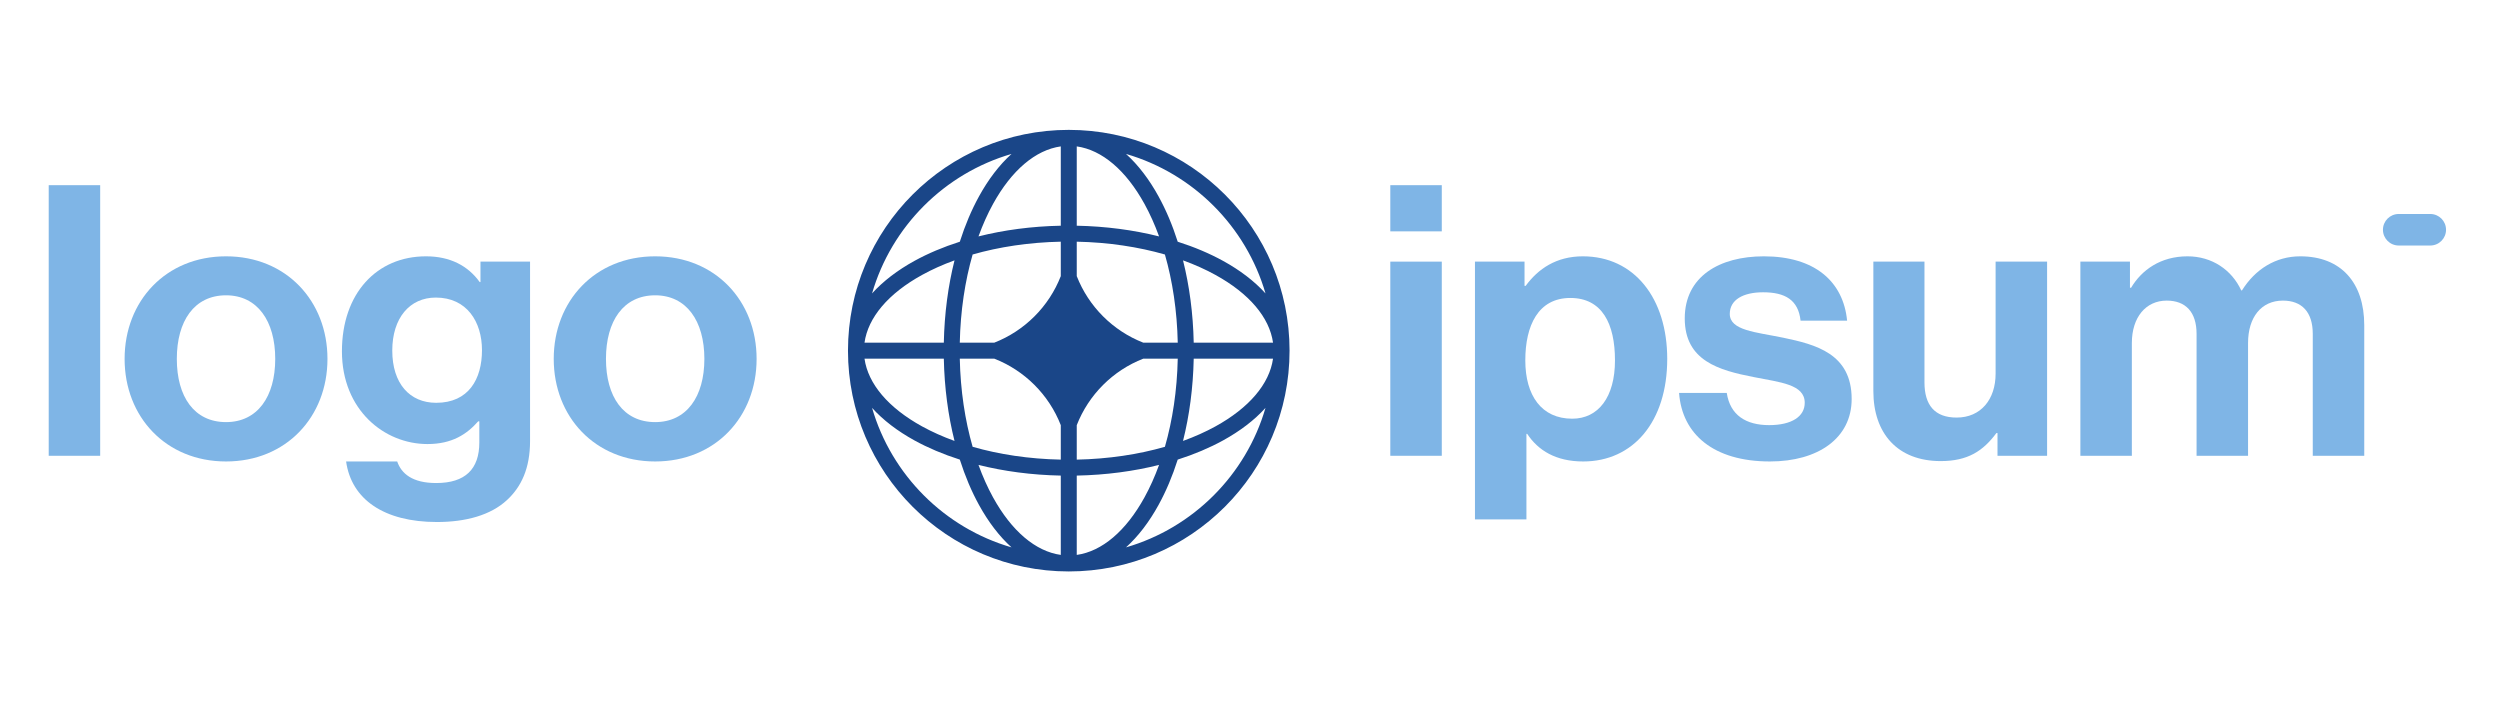 <svg width="140" height="40" viewBox="0 0 140 40" fill="none" xmlns="http://www.w3.org/2000/svg">
<g style="mix-blend-mode:luminosity">
<path d="M77.857 25.524H80.74V14.651H77.857V25.524ZM77.857 12.956H80.74V10.37H77.857V12.956Z" fill="#7FB5E6"/>
<path d="M82.598 29.085H85.48V24.295H85.522C86.137 25.227 87.133 25.842 88.659 25.842C91.457 25.842 93.365 23.616 93.365 20.098C93.365 16.707 91.521 14.354 88.638 14.354C87.154 14.354 86.137 15.054 85.438 16.007H85.374V14.651H82.598V29.085ZM88.045 23.447C86.328 23.447 85.417 22.154 85.417 20.183C85.417 18.233 86.137 16.686 87.939 16.686C89.719 16.686 90.439 18.127 90.439 20.183C90.439 22.239 89.507 23.447 88.045 23.447Z" fill="#7FB5E6"/>
<path d="M99.115 25.842C101.828 25.842 103.693 24.528 103.693 22.345C103.693 19.801 101.68 19.293 99.857 18.911C98.309 18.593 96.868 18.508 96.868 17.576C96.868 16.792 97.61 16.368 98.733 16.368C99.963 16.368 100.705 16.792 100.832 17.957H103.438C103.227 15.774 101.637 14.354 98.776 14.354C96.296 14.354 94.346 15.477 94.346 17.83C94.346 20.204 96.254 20.734 98.204 21.115C99.687 21.412 101.065 21.518 101.065 22.557C101.065 23.32 100.344 23.807 99.073 23.807C97.779 23.807 96.889 23.256 96.699 22.006H94.028C94.198 24.316 95.957 25.842 99.115 25.842Z" fill="#7FB5E6"/>
<path d="M114.637 25.524V14.651H111.754V20.925C111.754 22.366 110.928 23.384 109.571 23.384C108.342 23.384 107.77 22.684 107.77 21.413V14.651H104.908V21.9C104.908 24.274 106.265 25.821 108.681 25.821C110.207 25.821 111.055 25.249 111.797 24.253H111.86V25.524H114.637Z" fill="#7FB5E6"/>
<path d="M116.501 25.524H119.384V19.208C119.384 17.767 120.168 16.834 121.334 16.834C122.394 16.834 123.008 17.47 123.008 18.699V25.524H125.891V19.208C125.891 17.767 126.633 16.834 127.841 16.834C128.901 16.834 129.515 17.47 129.515 18.699V25.524H132.398V18.212C132.398 15.838 131.105 14.354 128.815 14.354C127.438 14.354 126.293 15.075 125.551 16.262H125.509C124.98 15.117 123.877 14.354 122.499 14.354C120.995 14.354 119.935 15.117 119.342 16.113H119.278V14.651H116.501V25.524Z" fill="#7FB5E6"/>
<path d="M2.728 25.524H5.61V10.37H2.728V25.524Z" fill="#7FB5E6"/>
<path d="M12.658 25.842C16.028 25.842 18.338 23.341 18.338 20.098C18.338 16.855 16.028 14.354 12.658 14.354C9.288 14.354 6.978 16.855 6.978 20.098C6.978 23.341 9.288 25.842 12.658 25.842ZM12.658 23.638C10.877 23.638 9.902 22.218 9.902 20.098C9.902 17.979 10.877 16.537 12.658 16.537C14.417 16.537 15.413 17.979 15.413 20.098C15.413 22.218 14.417 23.638 12.658 23.638Z" fill="#7FB5E6"/>
<path d="M24.468 29.233C26.079 29.233 27.478 28.852 28.39 28.004C29.195 27.262 29.683 26.224 29.683 24.698V14.651H26.906V15.795H26.863C26.206 14.884 25.21 14.354 23.854 14.354C21.098 14.354 19.148 16.431 19.148 19.674C19.148 22.959 21.522 24.867 23.939 24.867C25.316 24.867 26.143 24.316 26.779 23.595H26.842V24.782C26.842 26.266 26.058 27.05 24.426 27.05C23.091 27.05 22.476 26.52 22.243 25.842H19.382C19.678 27.962 21.501 29.233 24.468 29.233ZM24.426 22.557C22.942 22.557 21.967 21.476 21.967 19.632C21.967 17.809 22.942 16.664 24.405 16.664C26.143 16.664 26.991 18.021 26.991 19.611C26.991 21.221 26.249 22.557 24.426 22.557Z" fill="#7FB5E6"/>
<path d="M36.689 25.842C40.059 25.842 42.37 23.341 42.37 20.098C42.37 16.855 40.059 14.354 36.689 14.354C33.319 14.354 31.009 16.855 31.009 20.098C31.009 23.341 33.319 25.842 36.689 25.842ZM36.689 23.638C34.909 23.638 33.934 22.218 33.934 20.098C33.934 17.979 34.909 16.537 36.689 16.537C38.448 16.537 39.445 17.979 39.445 20.098C39.445 22.218 38.448 23.638 36.689 23.638Z" fill="#7FB5E6"/>
<path d="M133.445 12.866C133.445 12.378 133.841 11.983 134.329 11.983H136.095C136.583 11.983 136.978 12.378 136.978 12.866C136.978 13.354 136.583 13.749 136.095 13.749H134.329C133.841 13.749 133.445 13.354 133.445 12.866Z" fill="#7FB5E6"/>
<path fill-rule="evenodd" clip-rule="evenodd" d="M59.851 7.273C66.679 7.273 72.215 12.808 72.215 19.637C72.215 26.465 66.679 32.001 59.851 32.001C53.023 32.001 47.487 26.465 47.487 19.637C47.487 12.808 53.023 7.273 59.851 7.273ZM59.404 8.198C57.994 8.396 56.651 9.53 55.608 11.425C55.306 11.975 55.033 12.583 54.795 13.239C56.213 12.882 57.77 12.672 59.404 12.64V8.198ZM53.75 13.536C54.046 12.607 54.407 11.754 54.825 10.995C55.342 10.055 55.955 9.243 56.646 8.62C52.888 9.712 49.926 12.674 48.835 16.432C49.458 15.741 50.27 15.127 51.209 14.61C51.968 14.193 52.822 13.831 53.75 13.536ZM53.453 14.58C53.097 15.998 52.887 17.555 52.854 19.19H48.412C48.611 17.779 49.744 16.436 51.64 15.394C52.19 15.091 52.797 14.818 53.453 14.58ZM53.748 19.19C53.785 17.406 54.042 15.732 54.467 14.252C55.946 13.827 57.621 13.571 59.404 13.534V15.464C58.739 17.168 57.382 18.525 55.678 19.19H53.748ZM52.854 20.084H48.412C48.611 21.494 49.744 22.837 51.64 23.88C52.19 24.182 52.797 24.455 53.453 24.693C53.097 23.275 52.887 21.718 52.854 20.084ZM54.467 25.021C54.042 23.541 53.785 21.867 53.748 20.084H55.678C57.382 20.749 58.739 22.105 59.404 23.809V25.739C57.621 25.703 55.946 25.446 54.467 25.021ZM53.75 25.738C52.822 25.442 51.968 25.08 51.209 24.663C50.27 24.146 49.458 23.533 48.835 22.841C49.926 26.599 52.888 29.562 56.646 30.653C55.955 30.03 55.342 29.218 54.825 28.279C54.407 27.52 54.046 26.666 53.75 25.738ZM59.404 31.075C57.994 30.877 56.651 29.743 55.608 27.848C55.306 27.298 55.033 26.691 54.795 26.035C56.213 26.391 57.77 26.601 59.404 26.633V31.075ZM63.056 30.653C63.747 30.03 64.361 29.218 64.877 28.279C65.295 27.52 65.657 26.666 65.952 25.738C66.88 25.442 67.734 25.08 68.493 24.663C69.433 24.146 70.245 23.533 70.868 22.841C69.776 26.599 66.814 29.562 63.056 30.653ZM64.908 26.035C64.67 26.691 64.396 27.298 64.094 27.848C63.052 29.743 61.709 30.877 60.298 31.075V26.633C61.932 26.601 63.49 26.391 64.908 26.035ZM66.249 24.693C66.905 24.455 67.513 24.182 68.062 23.88C69.958 22.837 71.091 21.494 71.29 20.084H66.848C66.815 21.718 66.605 23.275 66.249 24.693ZM65.954 20.084C65.917 21.867 65.661 23.541 65.235 25.021C63.756 25.446 62.082 25.703 60.298 25.739V23.81C60.963 22.106 62.321 20.749 64.025 20.084H65.954ZM66.848 19.19H71.29C71.091 17.779 69.958 16.436 68.062 15.394C67.513 15.091 66.905 14.818 66.249 14.58C66.605 15.998 66.815 17.555 66.848 19.19ZM65.235 14.252C65.661 15.732 65.917 17.406 65.954 19.19H64.025C62.321 18.524 60.963 17.167 60.298 15.463V13.534C62.082 13.571 63.756 13.827 65.235 14.252ZM65.952 13.536C66.88 13.831 67.734 14.193 68.493 14.61C69.433 15.127 70.245 15.741 70.868 16.432C69.776 12.674 66.814 9.712 63.056 8.62C63.747 9.243 64.361 10.055 64.877 10.995C65.295 11.754 65.657 12.607 65.952 13.536ZM60.298 8.198C61.709 8.396 63.052 9.53 64.094 11.425C64.396 11.975 64.67 12.583 64.908 13.239C63.49 12.882 61.932 12.672 60.298 12.64V8.198Z" fill="#1A4688"/>
</g>
</svg>
